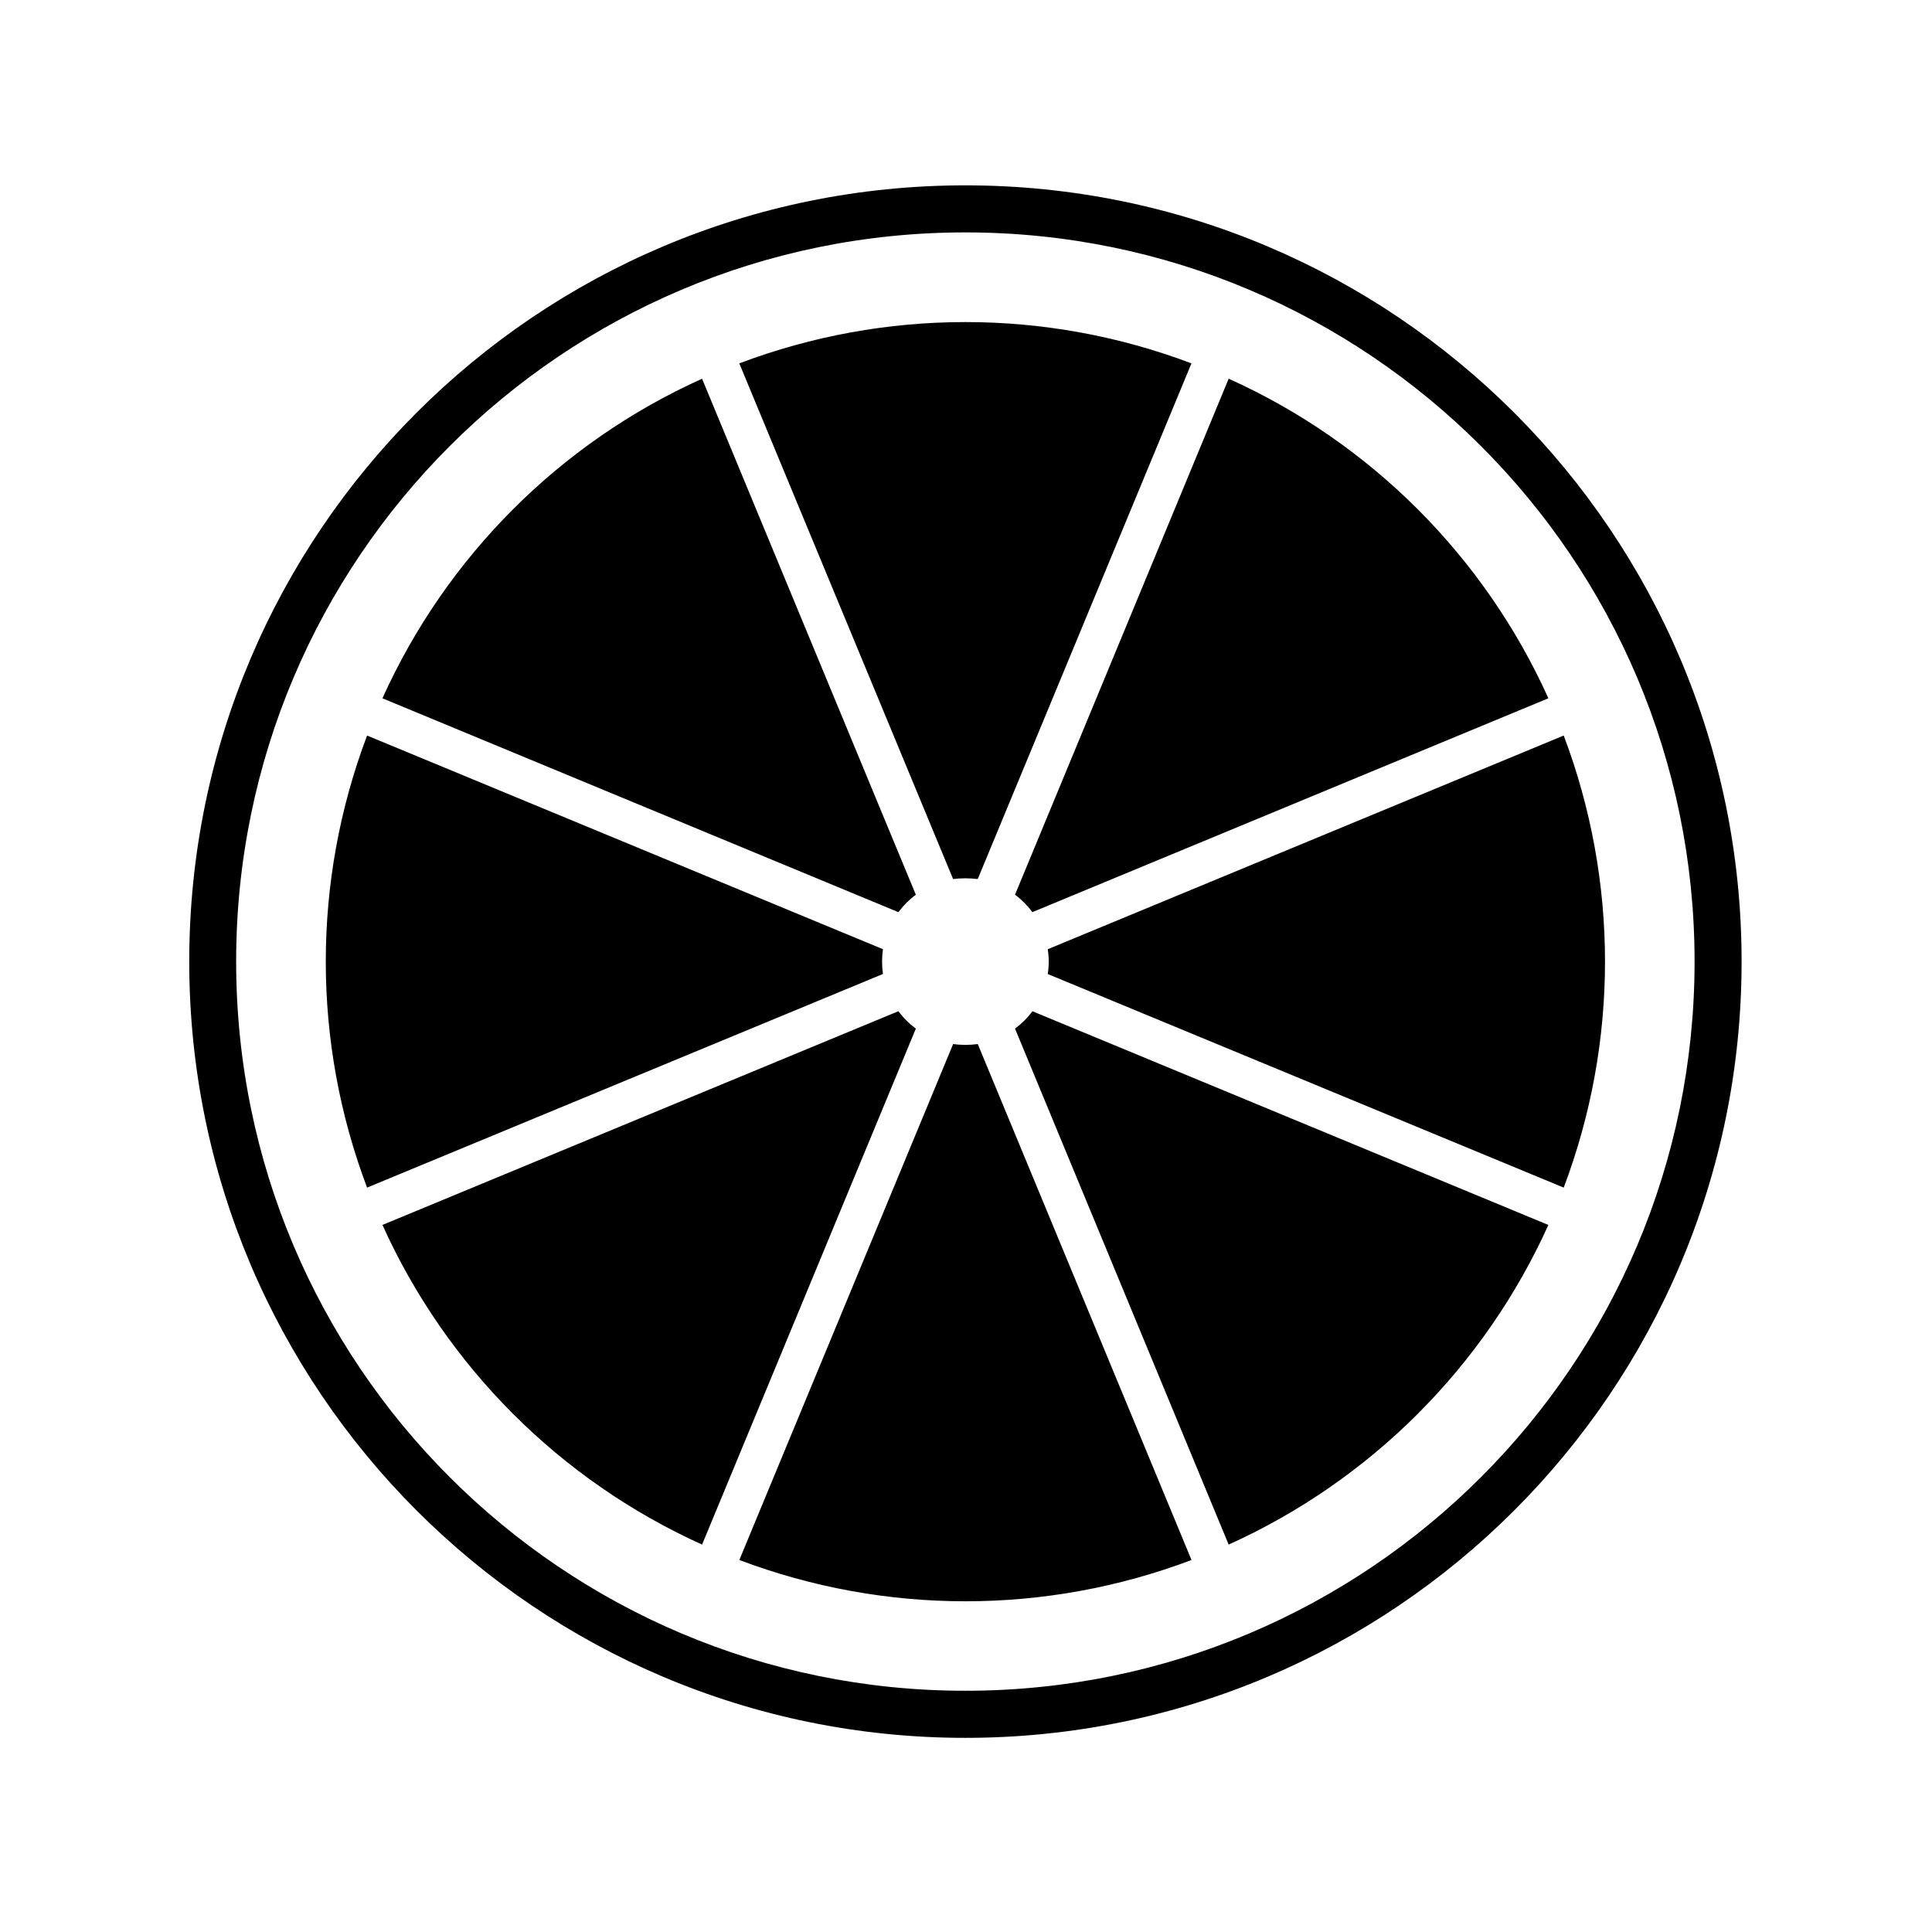 <?xml version="1.0" encoding="UTF-8"?>
<!-- The Best Svg Icon site in the world: iconSvg.co, Visit us! https://iconsvg.co -->
<svg fill="#000000" width="800px" height="800px" version="1.1" viewBox="144 144 512 512" xmlns="http://www.w3.org/2000/svg">
 <path d="m593.08 398.82c0 106.75-86.543 193.25-193.25 193.25-106.7 0-193.25-86.504-193.25-193.25 0-106.67 86.559-193.23 193.25-193.23 106.7 0.008 193.25 86.559 193.25 193.23zm12.461 0c0-113.58-92.113-205.7-205.71-205.7-113.61 0-205.68 92.113-205.68 205.7 0 113.59 92.07 205.73 205.68 205.73 113.59 0.004 205.71-92.133 205.71-205.73zm-208.96-21.863c2.144-0.262 4.328-0.262 6.531 0l56.637-136.66c-38.594-14.594-81.219-14.594-119.83 0zm-66.527-132.59c-37.605 16.934-67.727 47.082-84.707 84.691l136.74 56.672c1.32-1.773 2.863-3.32 4.621-4.613zm47.938 157.75c-0.312-2.18-0.312-4.422 0-6.57l-136.71-56.621c-14.594 38.613-14.594 81.203 0 119.8zm-132.64 66.504c16.977 37.59 47.102 67.707 84.707 84.711l56.652-136.74c-1.758-1.301-3.301-2.828-4.621-4.613zm308.99-139.57c-16.984-37.609-47.125-67.754-84.73-84.691l-56.625 136.75c1.754 1.293 3.293 2.84 4.606 4.613zm-132.68 66.504c0.352 2.144 0.352 4.387 0 6.57l136.74 56.602c14.59-38.594 14.59-81.184 0-119.8zm47.945 157.78c37.609-17.004 67.746-47.125 84.73-84.711l-136.74-56.641c-1.309 1.789-2.852 3.316-4.606 4.613zm-66.488-132.65c-2.203 0.297-4.387 0.297-6.531 0l-56.656 136.73c38.613 14.59 81.238 14.59 119.83 0z"/>
</svg>